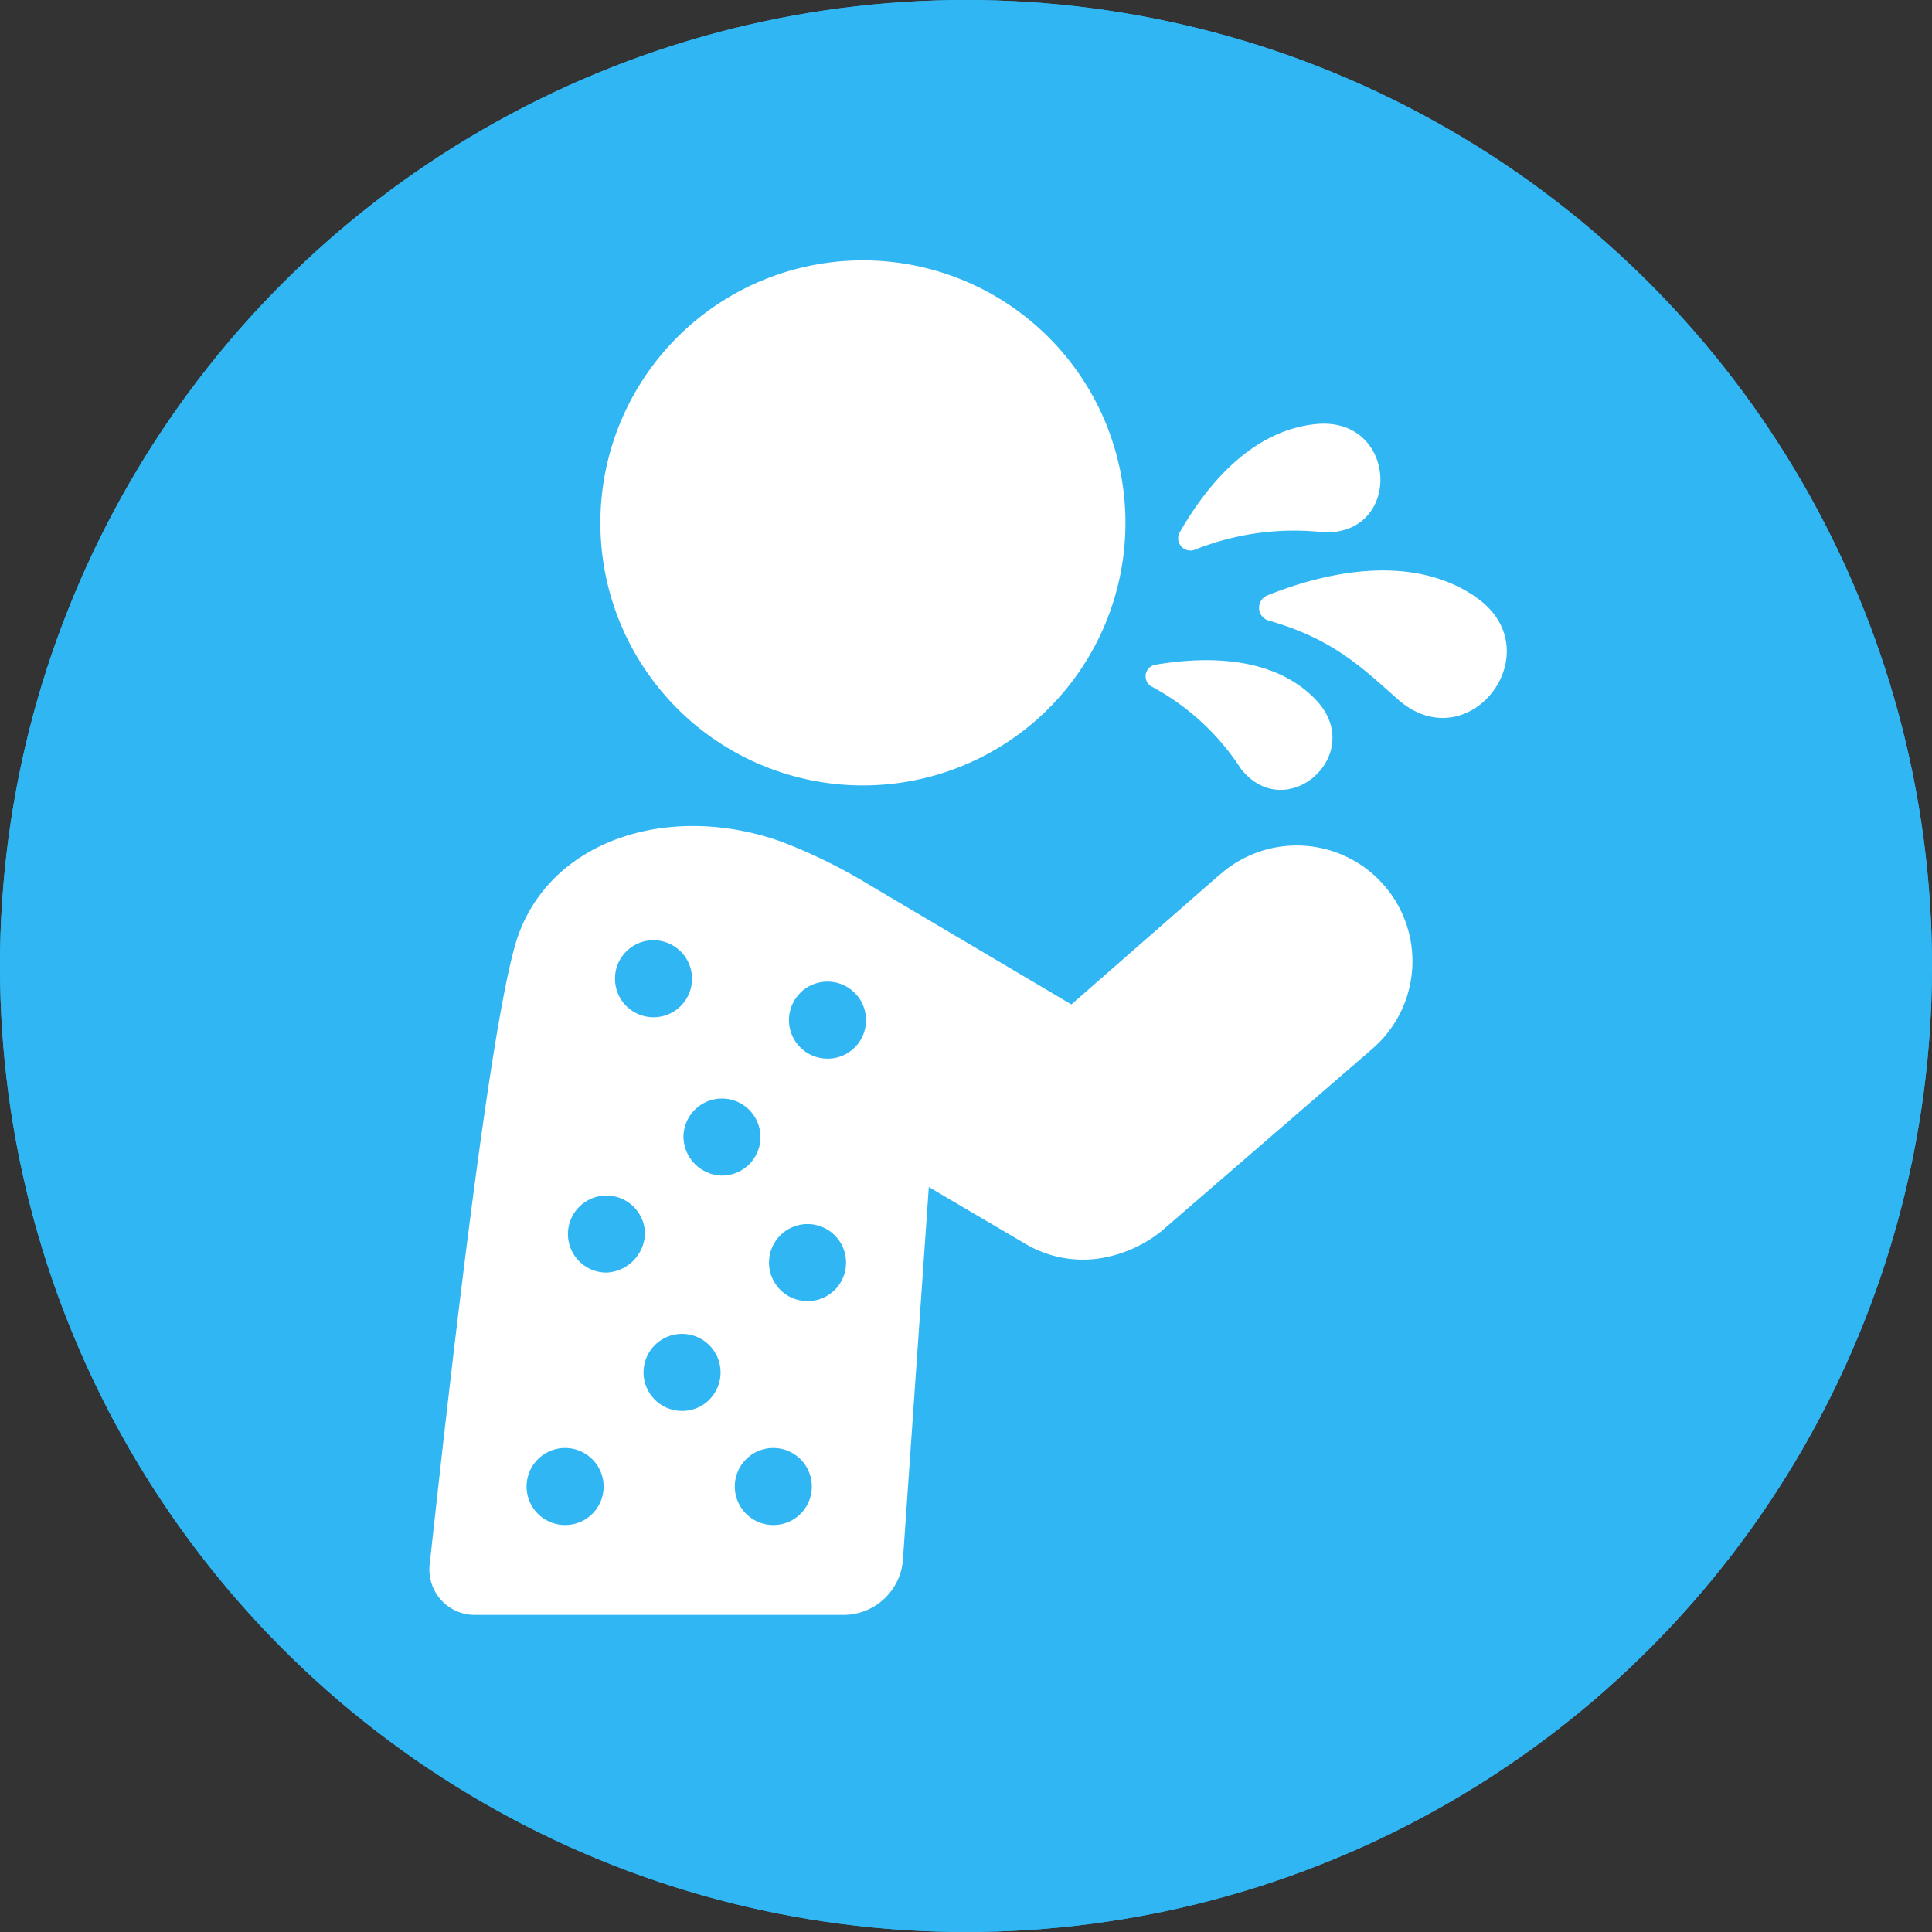 <svg xmlns="http://www.w3.org/2000/svg" width="90" height="90" viewBox="0 0 90 90">
  <rect x="0" y="0" width="90" height="90" fill="#333333" stroke="none"/>
  <g id="Symptoms__Skin_rashes_in_chlidren" data-name="Symptoms_ Skin rashes in chlidren" transform="translate(-10278 -5660)">
    <g id="Ellipse_50" data-name="Ellipse 50" transform="translate(10278 5660)" fill="#30b6f3" stroke="#30b6f3" stroke-width="3">
      <circle cx="45" cy="45" r="45" stroke="none"/>
      <circle cx="45" cy="45" r="43.5" fill="none"/>
    </g>
    <g id="Group_672" data-name="Group 672" transform="translate(10298 5672.125)">
      <path id="Path_1766" data-name="Path 1766" d="M218.9,38.511a12.23,12.23,0,1,0-3.189-24.251A12.23,12.23,0,0,0,218.9,38.511Z" transform="translate(-197.159 -14.145)" fill="#fff"/>
      <path id="Path_1767" data-name="Path 1767" d="M474.14,137.156c-3.123-2.126-7.309-1-9.634-.066a.623.623,0,0,0,.066,1.2c2.99.864,4.318,2.193,6.046,3.721,3.322,2.79,7.176-2.392,3.521-4.85Z" transform="translate(-425.428 -121.494)" fill="#fff"/>
      <path id="Path_1768" data-name="Path 1768" d="M419.735,172.388a11.31,11.31,0,0,1,4.186,3.854c2.126,2.657,5.913-.731,3.455-3.256-2.126-2.193-5.581-1.927-7.508-1.595a.552.552,0,0,0-.133,1Z" transform="translate(-386.105 -152.54)" fill="#fff"/>
      <path id="Path_1769" data-name="Path 1769" d="M433.039,84.179a12.434,12.434,0,0,1,5.979-.8c3.654.133,3.455-5.315-.266-5.049-3.256.266-5.382,3.189-6.445,5.049A.57.57,0,0,0,433.039,84.179Z" transform="translate(-397.349 -70.708)" fill="#fff"/>
      <path id="Path_1770" data-name="Path 1770" d="M175.042,238.527l-6.91,6.046s-7.973-4.717-9.434-5.581A24.987,24.987,0,0,0,154.645,237c-5.182-1.86-10.7-.133-12.291,4.385-1.329,3.787-3.388,22.656-4.119,29.3a2.112,2.112,0,0,0,2.126,2.326H157.5a2.78,2.78,0,0,0,2.79-2.657l1.2-17.274,4.518,2.657a5.258,5.258,0,0,0,3.455.665,6.119,6.119,0,0,0,2.857-1.262l9.833-8.5a5.391,5.391,0,1,0-7.109-8.106Zm-26.377,3.056a1.794,1.794,0,1,1-1.794,1.794A1.787,1.787,0,0,1,148.665,241.583Zm-4.119,27.241a1.794,1.794,0,1,1,1.794-1.794A1.787,1.787,0,0,1,144.546,268.824Zm1.927-11.76a1.794,1.794,0,1,1,1.794-1.794A1.877,1.877,0,0,1,146.473,257.064Zm3.521,6.445a1.794,1.794,0,1,1,1.794-1.794A1.787,1.787,0,0,1,149.994,263.509Zm.066-12.757a1.794,1.794,0,1,1,1.794,1.794A1.83,1.83,0,0,1,150.061,250.752Zm4.186,18.072a1.794,1.794,0,1,1,1.794-1.794A1.787,1.787,0,0,1,154.246,268.824Zm1.594-10.431a1.794,1.794,0,1,1,1.794-1.794A1.787,1.787,0,0,1,155.841,258.393Zm.93-11.295a1.794,1.794,0,1,1,1.794-1.794A1.787,1.787,0,0,1,156.771,247.1Z" transform="translate(-138.222 -209.908)" fill="#fff"/>
    </g>
  </g>
</svg>
